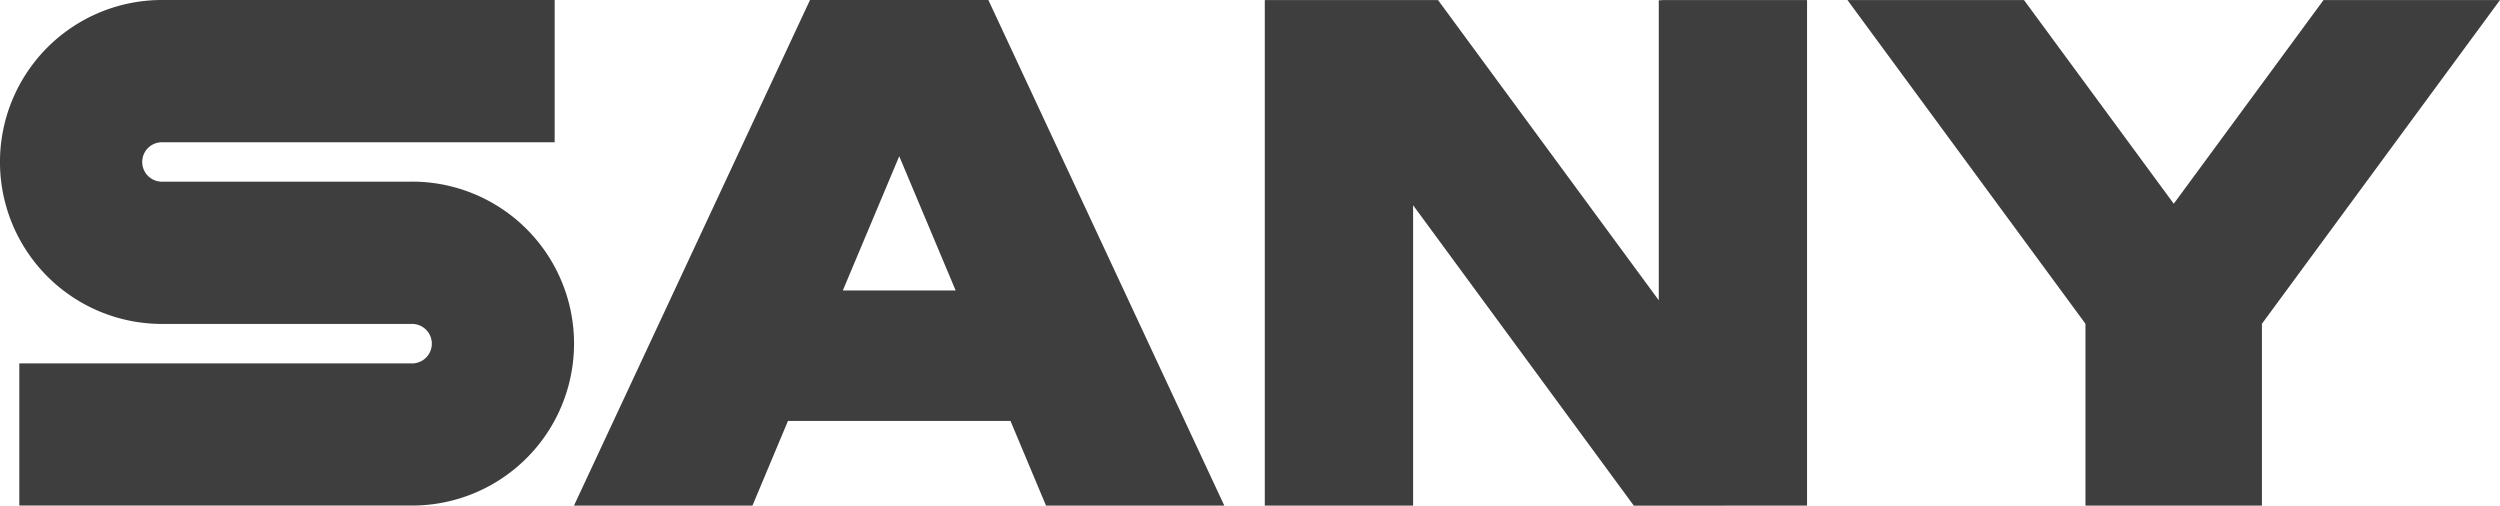<svg xmlns="http://www.w3.org/2000/svg" width="128.531" height="26" viewBox="0 0 128.531 26">
  <g id="组_640" data-name="组 640" transform="translate(-596.001 -3290.2)">
    <g id="组_113" data-name="组 113" transform="translate(596.001 3290.2)">
      <path id="路径_165" data-name="路径 165" d="M194.883,172.916h-12.86a1.013,1.013,0,1,1,0-2.026h20.192v-7.314H182.024a8.327,8.327,0,0,0,0,16.654h12.86v0a1.015,1.015,0,0,1,0,2.03H174.691v7.308h20.193a8.327,8.327,0,0,0,0-16.654Z" transform="translate(-173.698 -163.576)" fill="#3e3e3e" fill-rule="evenodd"/>
      <path id="路径_166" data-name="路径 166" d="M232.034,189.57H241.2l-12.13-25.994H219.9L207.766,189.57h9.176l1.826-4.354h11.439Zm-10.446-11.061,2.9-6.9,2.9,6.9Z" transform="translate(-178.256 -163.576)" fill="#3e3e3e" fill-rule="evenodd"/>
      <path id="路径_167" data-name="路径 167" d="M269.176,163.58v.009h-.151v15.427l-11.35-15.436h-8.906v25.99h7.625V174.129l11.349,15.447,8.905-.006V163.58Z" transform="translate(-183.743 -163.577)" fill="#3e3e3e"/>
      <path id="路径_168" data-name="路径 168" d="M307.828,163.58l-7.7,10.471-7.7-10.471h-9.076l12.237,16.643v9.347h9.072v-9.347L316.9,163.58Z" transform="translate(-188.37 -163.577)" fill="#3e3e3e"/>
    </g>
  </g>
</svg>
